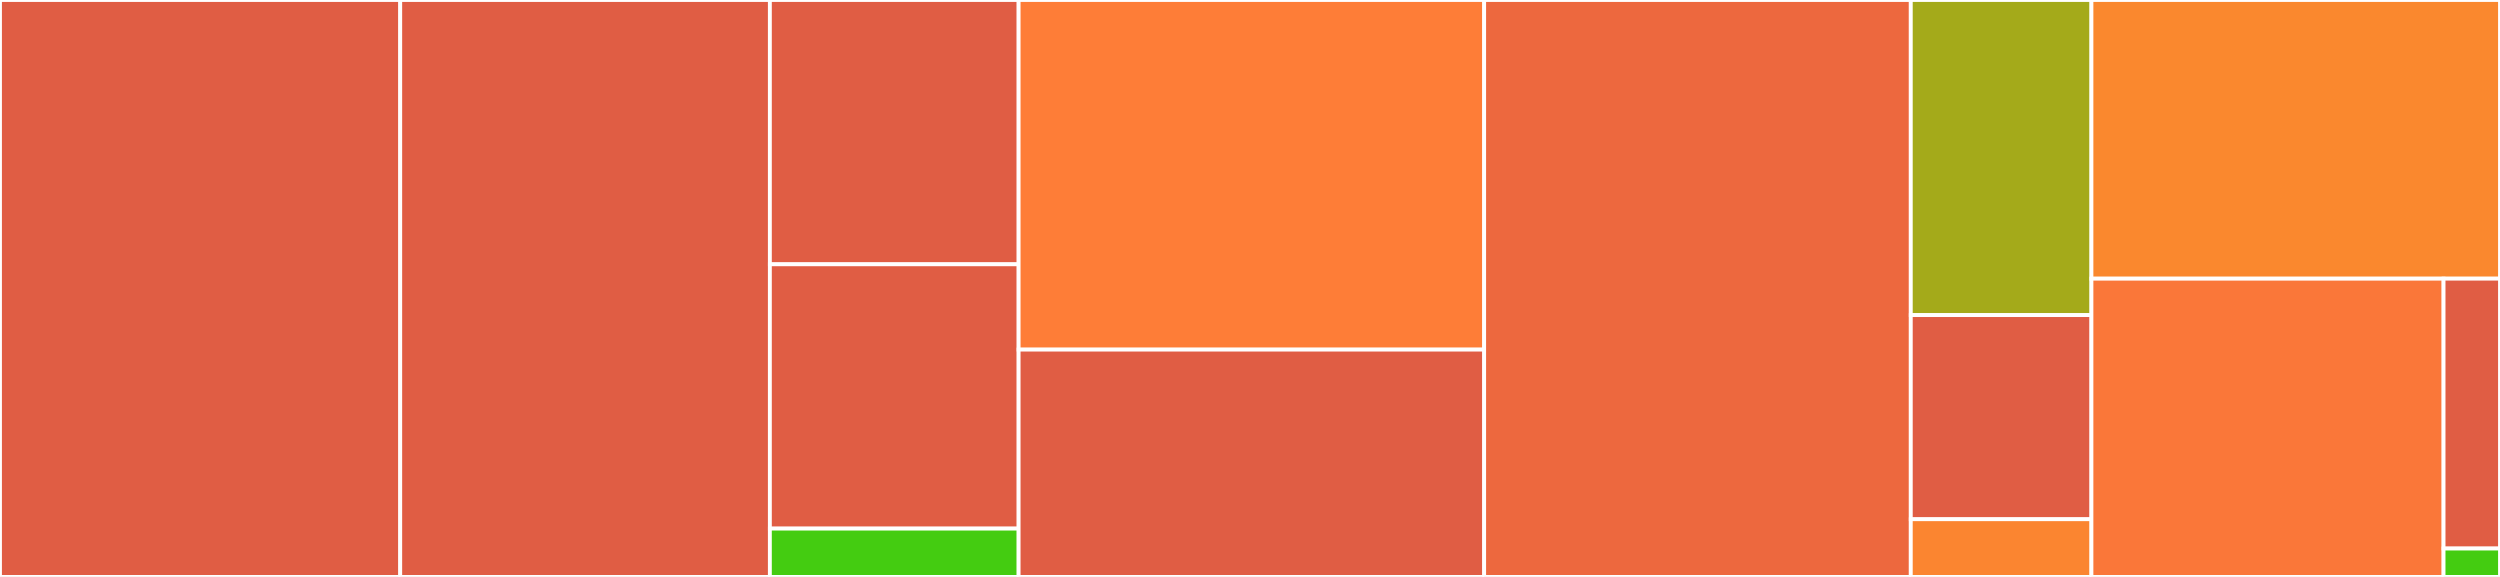 <svg baseProfile="full" width="650" height="150" viewBox="0 0 650 150" version="1.1"
xmlns="http://www.w3.org/2000/svg" xmlns:ev="http://www.w3.org/2001/xml-events"
xmlns:xlink="http://www.w3.org/1999/xlink">

<rect x="0" y="0" width="650" height="150" fill="#333333" stroke="none"/>

<style>rect.s{mask:url(#mask);}</style>
<defs>
  <pattern id="white" width="4" height="4" patternUnits="userSpaceOnUse" patternTransform="rotate(45)">
    <rect width="2" height="2" transform="translate(0,0)" fill="white"></rect>
  </pattern>
  <mask id="mask">
    <rect x="0" y="0" width="100%" height="100%" fill="url(#white)"></rect>
  </mask>
</defs>

<rect x="0" y="0" width="104.058" height="150" fill="#e05d44" stroke="white" stroke-width="1" class=" tooltipped" data-content="gojaRuntime/url/url.go"><title>gojaRuntime/url/url.go</title></rect>
<rect x="104.058" y="0" width="96.109" height="150" fill="#e05d44" stroke="white" stroke-width="1" class=" tooltipped" data-content="gojaRuntime/url/urlsearchparams.go"><title>gojaRuntime/url/urlsearchparams.go</title></rect>
<rect x="200.167" y="0" width="64.675" height="68.715" fill="#e05d44" stroke="white" stroke-width="1" class=" tooltipped" data-content="gojaRuntime/url/escape.go"><title>gojaRuntime/url/escape.go</title></rect>
<rect x="200.167" y="68.715" width="64.675" height="68.715" fill="#e05d44" stroke="white" stroke-width="1" class=" tooltipped" data-content="gojaRuntime/url/nodeurl.go"><title>gojaRuntime/url/nodeurl.go</title></rect>
<rect x="200.167" y="137.43" width="64.675" height="12.57" fill="#4c1" stroke="white" stroke-width="1" class=" tooltipped" data-content="gojaRuntime/url/module.go"><title>gojaRuntime/url/module.go</title></rect>
<rect x="264.842" y="0" width="121.039" height="90.896" fill="#fe7d37" stroke="white" stroke-width="1" class=" tooltipped" data-content="gojaRuntime/require/resolve.go"><title>gojaRuntime/require/resolve.go</title></rect>
<rect x="264.842" y="90.896" width="121.039" height="59.104" fill="#e05d44" stroke="white" stroke-width="1" class=" tooltipped" data-content="gojaRuntime/require/module.go"><title>gojaRuntime/require/module.go</title></rect>
<rect x="385.881" y="0" width="110.923" height="150" fill="#ed683e" stroke="white" stroke-width="1" class=" tooltipped" data-content="gojaRuntime/gojaRuntime.go"><title>gojaRuntime/gojaRuntime.go</title></rect>
<rect x="496.804" y="0" width="46.971" height="81.923" fill="#a4aa1a" stroke="white" stroke-width="1" class=" tooltipped" data-content="gojaRuntime/util/module.go"><title>gojaRuntime/util/module.go</title></rect>
<rect x="496.804" y="81.923" width="46.971" height="53.077" fill="#e05d44" stroke="white" stroke-width="1" class=" tooltipped" data-content="gojaRuntime/errors/errors.go"><title>gojaRuntime/errors/errors.go</title></rect>
<rect x="496.804" y="135" width="46.971" height="15" fill="#fb8530" stroke="white" stroke-width="1" class=" tooltipped" data-content="gojaRuntime/cache.go"><title>gojaRuntime/cache.go</title></rect>
<rect x="543.774" y="0" width="106.226" height="72.449" fill="#fa882e" stroke="white" stroke-width="1" class=" tooltipped" data-content="projectBundler/projectBundler.go"><title>projectBundler/projectBundler.go</title></rect>
<rect x="543.774" y="72.449" width="91.55" height="77.551" fill="#fa7739" stroke="white" stroke-width="1" class=" tooltipped" data-content="workflowBundler/workflowBundler.go"><title>workflowBundler/workflowBundler.go</title></rect>
<rect x="635.324" y="72.449" width="14.676" height="70.165" fill="#e05d44" stroke="white" stroke-width="1" class=" tooltipped" data-content="registry/runtimeRegistry.go"><title>registry/runtimeRegistry.go</title></rect>
<rect x="635.324" y="142.614" width="14.676" height="7.386" fill="#4c1" stroke="white" stroke-width="1" class=" tooltipped" data-content="runtime.go"><title>runtime.go</title></rect>
</svg>